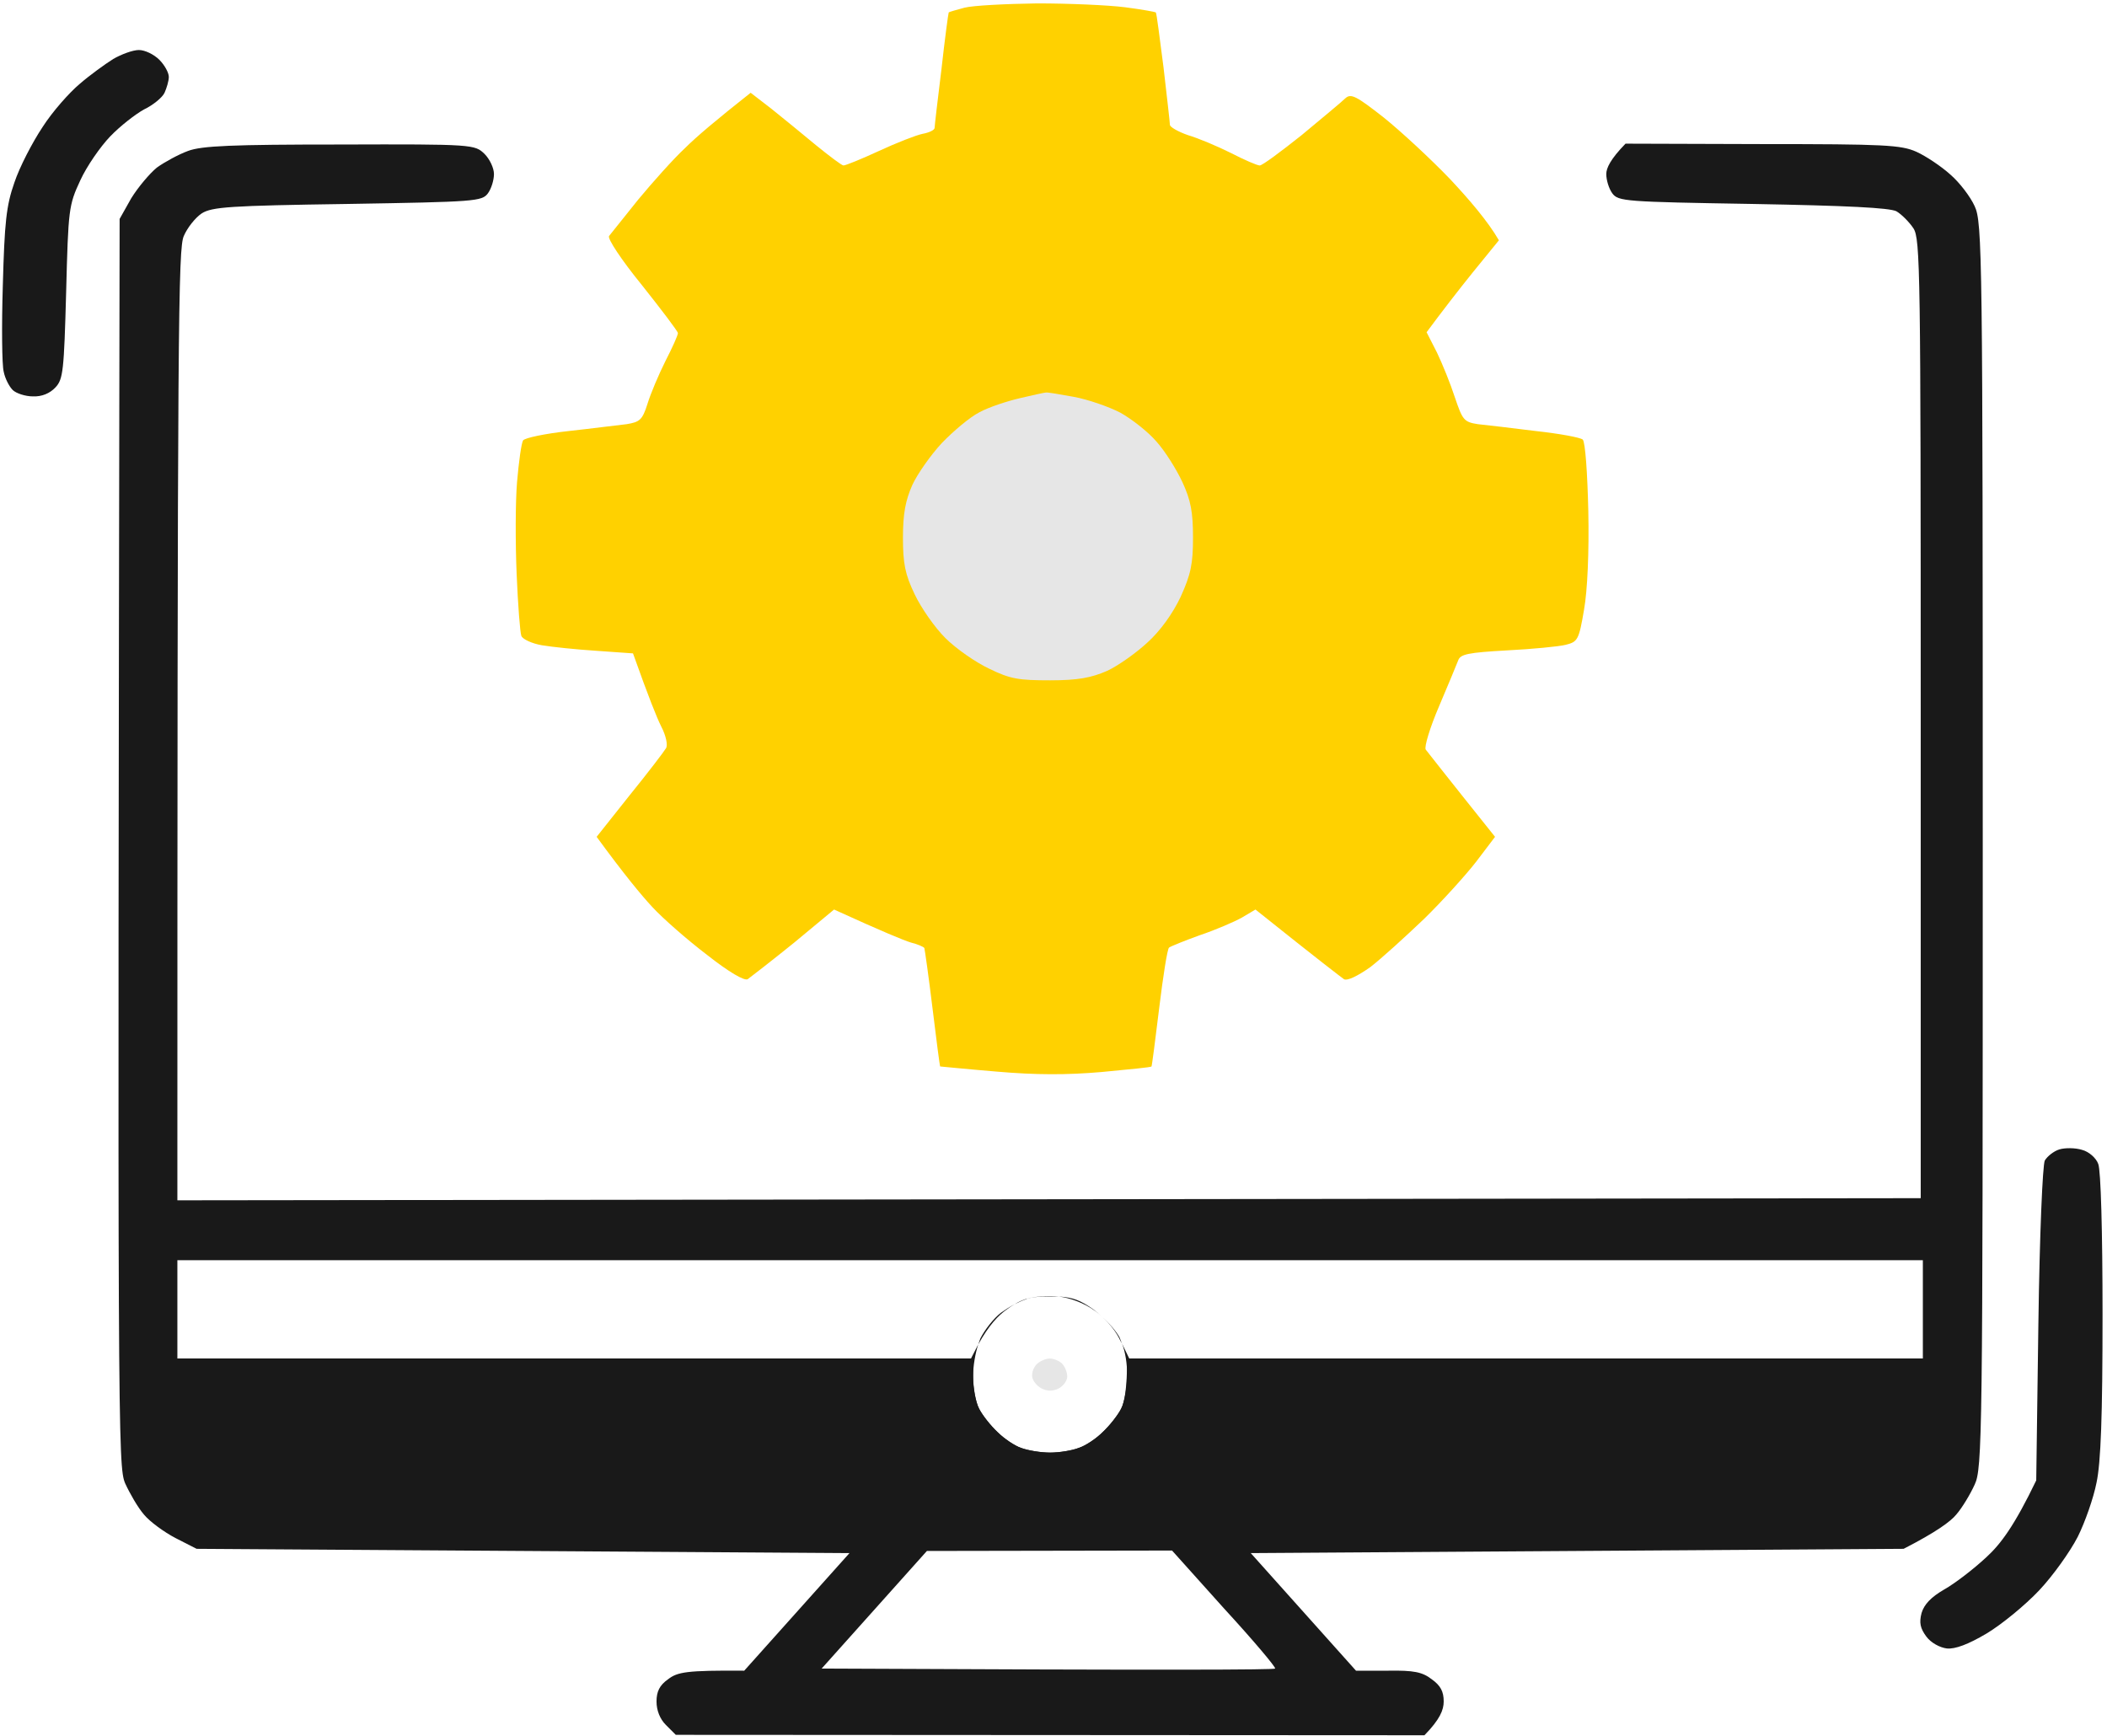 <svg width="432" height="356" viewBox="0 0 432 356" fill="none" xmlns="http://www.w3.org/2000/svg">
<path d="M194.518 2.539C194.606 2.451 196.097 2.013 197.764 1.574C199.43 1.136 206.184 0.785 212.675 0.697C219.166 0.697 227.236 1.048 230.657 1.486C234.078 1.925 236.885 2.451 236.972 2.539C237.148 2.714 237.762 7.712 238.551 13.762C239.253 19.812 239.867 25.161 239.867 25.599C239.867 26.038 241.533 27.003 243.551 27.704C245.656 28.318 249.603 29.984 252.41 31.387C255.129 32.79 257.761 33.929 258.287 33.929C258.813 33.929 262.585 31.124 266.883 27.704C271.093 24.197 275.128 20.865 275.83 20.163C276.97 19.111 278.023 19.637 283.724 24.109C287.321 27.003 293.461 32.702 297.32 36.735C301.18 40.856 305.039 45.328 307.32 49.274L301.969 55.85C299.075 59.446 295.741 63.742 292.496 68.126L294.601 72.247C295.741 74.615 297.408 78.736 298.285 81.454C299.864 86.101 300.127 86.54 303.022 86.978C304.688 87.154 310.039 87.767 314.863 88.381C319.688 88.907 323.986 89.697 324.512 90.135C325.038 90.661 325.477 97.15 325.652 104.778C325.828 113.196 325.477 121.087 324.775 125.033C323.722 131.259 323.459 131.609 321.003 132.223C319.6 132.574 314.161 133.1 308.986 133.363C301.004 133.802 299.425 134.152 298.987 135.38C298.636 136.257 296.882 140.553 295.04 144.85C293.198 149.146 291.97 153.18 292.32 153.706C292.671 154.144 296.004 158.441 306.53 171.593L302.671 176.679C300.566 179.397 295.741 184.746 291.97 188.429C288.11 192.111 283.198 196.583 280.917 198.337C278.286 200.178 276.269 201.143 275.567 200.792C274.953 200.354 270.567 197.022 257.41 186.5L254.603 188.166C253.024 189.042 249.165 190.708 246.007 191.761C242.849 192.901 240.042 194.04 239.691 194.303C239.341 194.567 238.463 200.178 237.674 206.667C236.885 213.156 236.183 218.592 236.095 218.68C236.009 218.851 231.579 219.273 226.228 219.782L225.832 219.82C218.727 220.433 212.412 220.433 204.342 219.732C198.027 219.206 192.852 218.68 192.764 218.68C192.676 218.592 191.974 213.156 191.185 206.667C190.395 200.178 189.606 194.654 189.518 194.391C189.343 194.128 188.115 193.602 186.711 193.251C185.308 192.813 181.185 191.147 171.01 186.5L162.765 193.339C158.204 197.022 153.906 200.354 153.292 200.792C152.59 201.143 149.52 199.389 144.959 195.794C140.924 192.725 135.924 188.341 133.732 185.973C131.539 183.606 128.03 179.397 122.329 171.593L129.083 163.088C132.854 158.441 136.188 154.057 136.538 153.443C136.977 152.829 136.538 150.812 135.574 148.971C134.696 147.217 133.03 143.096 129.784 133.977L122.329 133.451C118.206 133.188 113.206 132.662 111.101 132.311C109.084 131.96 107.154 131.083 106.891 130.382C106.628 129.68 106.189 123.981 105.926 117.668C105.663 111.354 105.663 102.937 106.014 98.816C106.364 94.695 106.891 90.924 107.242 90.31C107.592 89.784 111.803 88.907 116.627 88.381C121.451 87.855 126.802 87.154 128.469 86.978C131.188 86.54 131.714 86.101 132.767 82.769C133.381 80.753 135.047 76.807 136.451 74.001C137.854 71.283 138.994 68.74 138.994 68.302C138.994 67.951 135.661 63.567 131.626 58.481C127.416 53.308 124.521 48.923 124.872 48.397C125.223 47.959 127.942 44.539 130.837 40.944C133.819 37.349 138.117 32.526 140.486 30.334C142.766 28.055 146.801 24.635 153.906 19.023L158.116 22.267C160.397 24.109 164.52 27.441 167.239 29.721C170.046 32 172.589 33.929 172.94 33.929C173.379 33.929 176.624 32.614 180.221 30.948C183.817 29.282 187.852 27.704 189.167 27.441C190.571 27.178 191.624 26.652 191.624 26.213C191.624 25.863 192.238 20.514 193.027 14.201C193.729 7.887 194.43 2.714 194.518 2.539Z" fill="#FFD100"/>
<path fill-rule="evenodd" clip-rule="evenodd" d="M28.473 10.255C29.701 10.255 31.543 11.132 32.684 12.272C33.736 13.324 34.613 14.902 34.613 15.779C34.613 16.568 34.175 18.059 33.736 19.023C33.297 19.988 31.368 21.566 29.526 22.443C27.771 23.407 24.614 25.863 22.596 27.967C20.579 30.072 17.772 34.105 16.456 36.998C14.088 42.084 14 42.873 13.562 59.884C13.123 76.018 12.948 77.772 11.369 79.438C10.228 80.665 8.562 81.367 6.72 81.279C5.229 81.279 3.299 80.665 2.597 79.964C1.895 79.262 1.018 77.596 0.755 76.193C0.404 74.878 0.317 66.899 0.58 58.481C0.931 45.592 1.281 42.172 2.948 37.437C4.001 34.28 6.632 29.195 8.737 26.038C10.755 22.881 14.263 18.936 16.369 17.182C18.386 15.428 21.544 13.149 23.21 12.096C24.877 11.132 27.245 10.255 28.473 10.255ZM69.699 29.633C97.154 29.545 97.329 29.633 99.347 31.562C100.4 32.614 101.277 34.456 101.277 35.683C101.277 36.911 100.75 38.664 100.049 39.629C98.821 41.295 97.505 41.383 71.278 41.821C46.981 42.172 43.472 42.435 41.367 43.75C40.052 44.627 38.385 46.731 37.683 48.397C36.543 51.028 36.367 64.268 36.367 246.125L393.807 245.686V147.48C393.807 55.324 393.719 49.011 392.315 46.819C391.438 45.504 389.859 43.925 388.807 43.312C387.316 42.61 378.895 42.172 359.335 41.821C333.108 41.383 331.792 41.295 330.564 39.629C329.862 38.664 329.336 36.911 329.336 35.683C329.336 34.456 330.213 32.614 333.283 29.458L361.352 29.545C386.439 29.545 389.772 29.721 392.929 31.124C394.859 32.001 398.017 34.105 399.859 35.771C401.789 37.437 403.982 40.331 404.859 42.26C406.438 45.592 406.525 51.992 406.525 173.347C406.525 294.965 406.438 301.103 404.859 304.435C403.982 306.364 402.315 309.17 401.087 310.572C399.947 311.975 396.964 314.168 390.298 317.587L256.445 318.464L278.023 342.577H284.601C289.864 342.489 291.618 342.84 293.548 344.331C295.39 345.646 296.004 346.874 296.004 348.89C296.004 350.644 295.215 352.573 292.057 355.817L138.556 355.73L136.538 353.713C135.31 352.485 134.608 350.732 134.608 348.89C134.608 346.874 135.222 345.558 136.977 344.331C138.906 342.84 140.748 342.489 152.59 342.577L174.168 318.464L40.315 317.587L36.017 315.395C33.648 314.168 30.666 311.975 29.526 310.572C28.298 309.17 26.631 306.276 25.666 304.172C24.175 300.664 24.087 295.14 24.526 44.89L26.894 40.681C28.298 38.401 30.666 35.596 32.157 34.368C33.736 33.228 36.631 31.65 38.56 30.948C41.367 29.896 47.595 29.633 69.699 29.633ZM36.367 278.568H199.079C199.605 277.516 200.102 276.551 200.57 275.674C199.956 277.516 199.518 280.146 199.518 282.075C199.518 284.53 200.044 287.512 200.746 288.915C201.447 290.23 203.114 292.334 204.517 293.649C205.833 294.965 208.026 296.455 209.342 296.894C210.745 297.42 213.377 297.858 215.306 297.858C217.236 297.858 219.868 297.42 221.183 296.894C222.587 296.455 224.78 294.965 226.095 293.649C227.499 292.334 229.165 290.23 229.867 288.915C230.569 287.512 231.095 284.355 231.095 281.9C231.095 279.62 230.744 277.253 230.042 275.499L231.534 278.568H394.245V258.401H36.367V278.568ZM206.447 268.484C206.973 268.075 207.5 267.724 208.026 267.432C206.973 267.958 206.009 268.66 205.219 269.186C203.728 270.326 201.886 272.693 201.009 274.447C200.892 274.797 200.746 275.207 200.57 275.674C202.763 271.728 204.693 269.712 206.447 268.484ZM215.306 265.854C215.95 265.854 216.534 265.854 217.061 265.854C214.868 265.678 211.973 265.854 210.482 266.292C211.798 265.941 213.201 265.854 215.306 265.854ZM224.166 268.484C224.809 268.952 225.423 269.478 226.008 270.062C225.481 269.536 224.955 269.098 224.429 268.747C222.411 267.257 219.429 266.117 217.061 265.854C220.043 266.029 221.534 266.643 224.166 268.484ZM229.692 274.885L230.042 275.499C229.867 275.031 229.692 274.593 229.516 274.184C228.814 272.956 227.499 271.378 226.008 270.062C227.586 271.465 228.99 273.307 229.692 274.885ZM168.466 342.139C240.305 342.489 261.269 342.402 261.444 342.139C261.62 341.876 256.971 336.352 251.006 329.863L240.305 317.938L190.044 318.026L168.466 342.139ZM426.875 235.778C428.279 236.129 429.77 237.444 430.208 238.672C430.735 239.987 431.086 252.438 431.086 269.536C431.086 290.405 430.735 299.875 429.857 303.996C429.243 307.153 427.489 312.151 425.998 315.132C424.419 318.201 420.911 323.111 418.104 326.093C415.209 329.161 410.385 333.107 407.315 334.949C403.572 337.17 400.853 338.193 399.157 338.018C397.754 337.842 395.912 336.878 394.947 335.562C393.719 333.896 393.456 332.757 393.982 330.74C394.508 328.986 395.912 327.495 398.631 325.917C400.824 324.69 404.683 321.708 407.227 319.341C410.209 316.623 413.016 312.852 417.49 303.558L417.928 271.553C418.191 252.701 418.805 238.935 419.244 237.97C419.77 237.093 421.086 236.041 422.226 235.69C423.367 235.34 425.472 235.34 426.875 235.778ZM210.482 266.38C209.868 266.555 208.903 266.994 208.026 267.432C208.903 266.906 209.693 266.555 210.57 266.292C210.57 266.292 210.54 266.321 210.482 266.38Z" fill="#191919"/>
<path d="M37.508 298.998C36.807 297.244 36.368 292.509 36.368 287.336V278.567H199.518V282.513C199.518 284.705 200.045 287.511 200.746 288.826C201.448 290.229 203.115 292.334 204.518 293.649C205.834 294.964 208.027 296.455 209.342 296.893C210.746 297.419 213.377 297.858 215.307 297.858C217.237 297.858 219.868 297.419 221.184 296.893C222.587 296.455 224.78 294.964 226.096 293.649C227.499 292.334 229.166 290.229 229.868 288.826C230.569 287.511 231.096 284.705 231.096 278.567H394.246V287.336C394.246 292.509 393.807 297.244 393.105 298.91C392.491 300.488 391 302.505 389.772 303.382C387.755 304.785 378.369 304.873 215.307 304.873C52.245 304.873 42.859 304.785 40.842 303.382C39.614 302.505 38.123 300.488 37.508 298.998Z" fill="#191919"/>
<path d="M200.834 84.524C202.764 83.472 206.535 82.244 209.167 81.631C211.798 81.017 214.167 80.491 214.43 80.491C214.693 80.403 217.237 80.841 220.131 81.368C223.026 81.894 227.324 83.384 229.692 84.612C232.06 85.927 235.394 88.558 237.06 90.487C238.814 92.416 241.183 96.186 242.411 98.817C244.165 102.587 244.604 105.042 244.604 110.216C244.604 115.652 244.165 117.756 242.06 122.404C240.393 125.911 237.85 129.418 235.218 131.786C232.938 133.89 229.254 136.521 226.973 137.573C223.727 138.976 221.008 139.502 215.307 139.502C208.904 139.502 207.149 139.239 202.851 137.135C200.044 135.819 196.009 133.013 193.817 130.821C191.624 128.629 188.817 124.596 187.501 121.79C185.571 117.756 185.133 115.564 185.133 110.216C185.133 105.305 185.659 102.587 187.063 99.43C188.115 97.151 190.834 93.293 193.115 90.837C195.483 88.382 198.904 85.489 200.834 84.524Z" fill="#E6E6E6"/>
<path d="M211.623 282.252C211.535 281.375 211.974 280.235 212.675 279.621C213.377 279.007 214.517 278.569 215.219 278.569C216.009 278.569 217.149 279.007 217.763 279.621C218.377 280.235 218.815 281.462 218.815 282.252C218.815 283.128 218.026 284.181 217.061 284.707C215.892 285.291 214.722 285.291 213.553 284.707C212.588 284.181 211.71 283.128 211.623 282.252Z" fill="#E6E6E6"/>
</svg>
